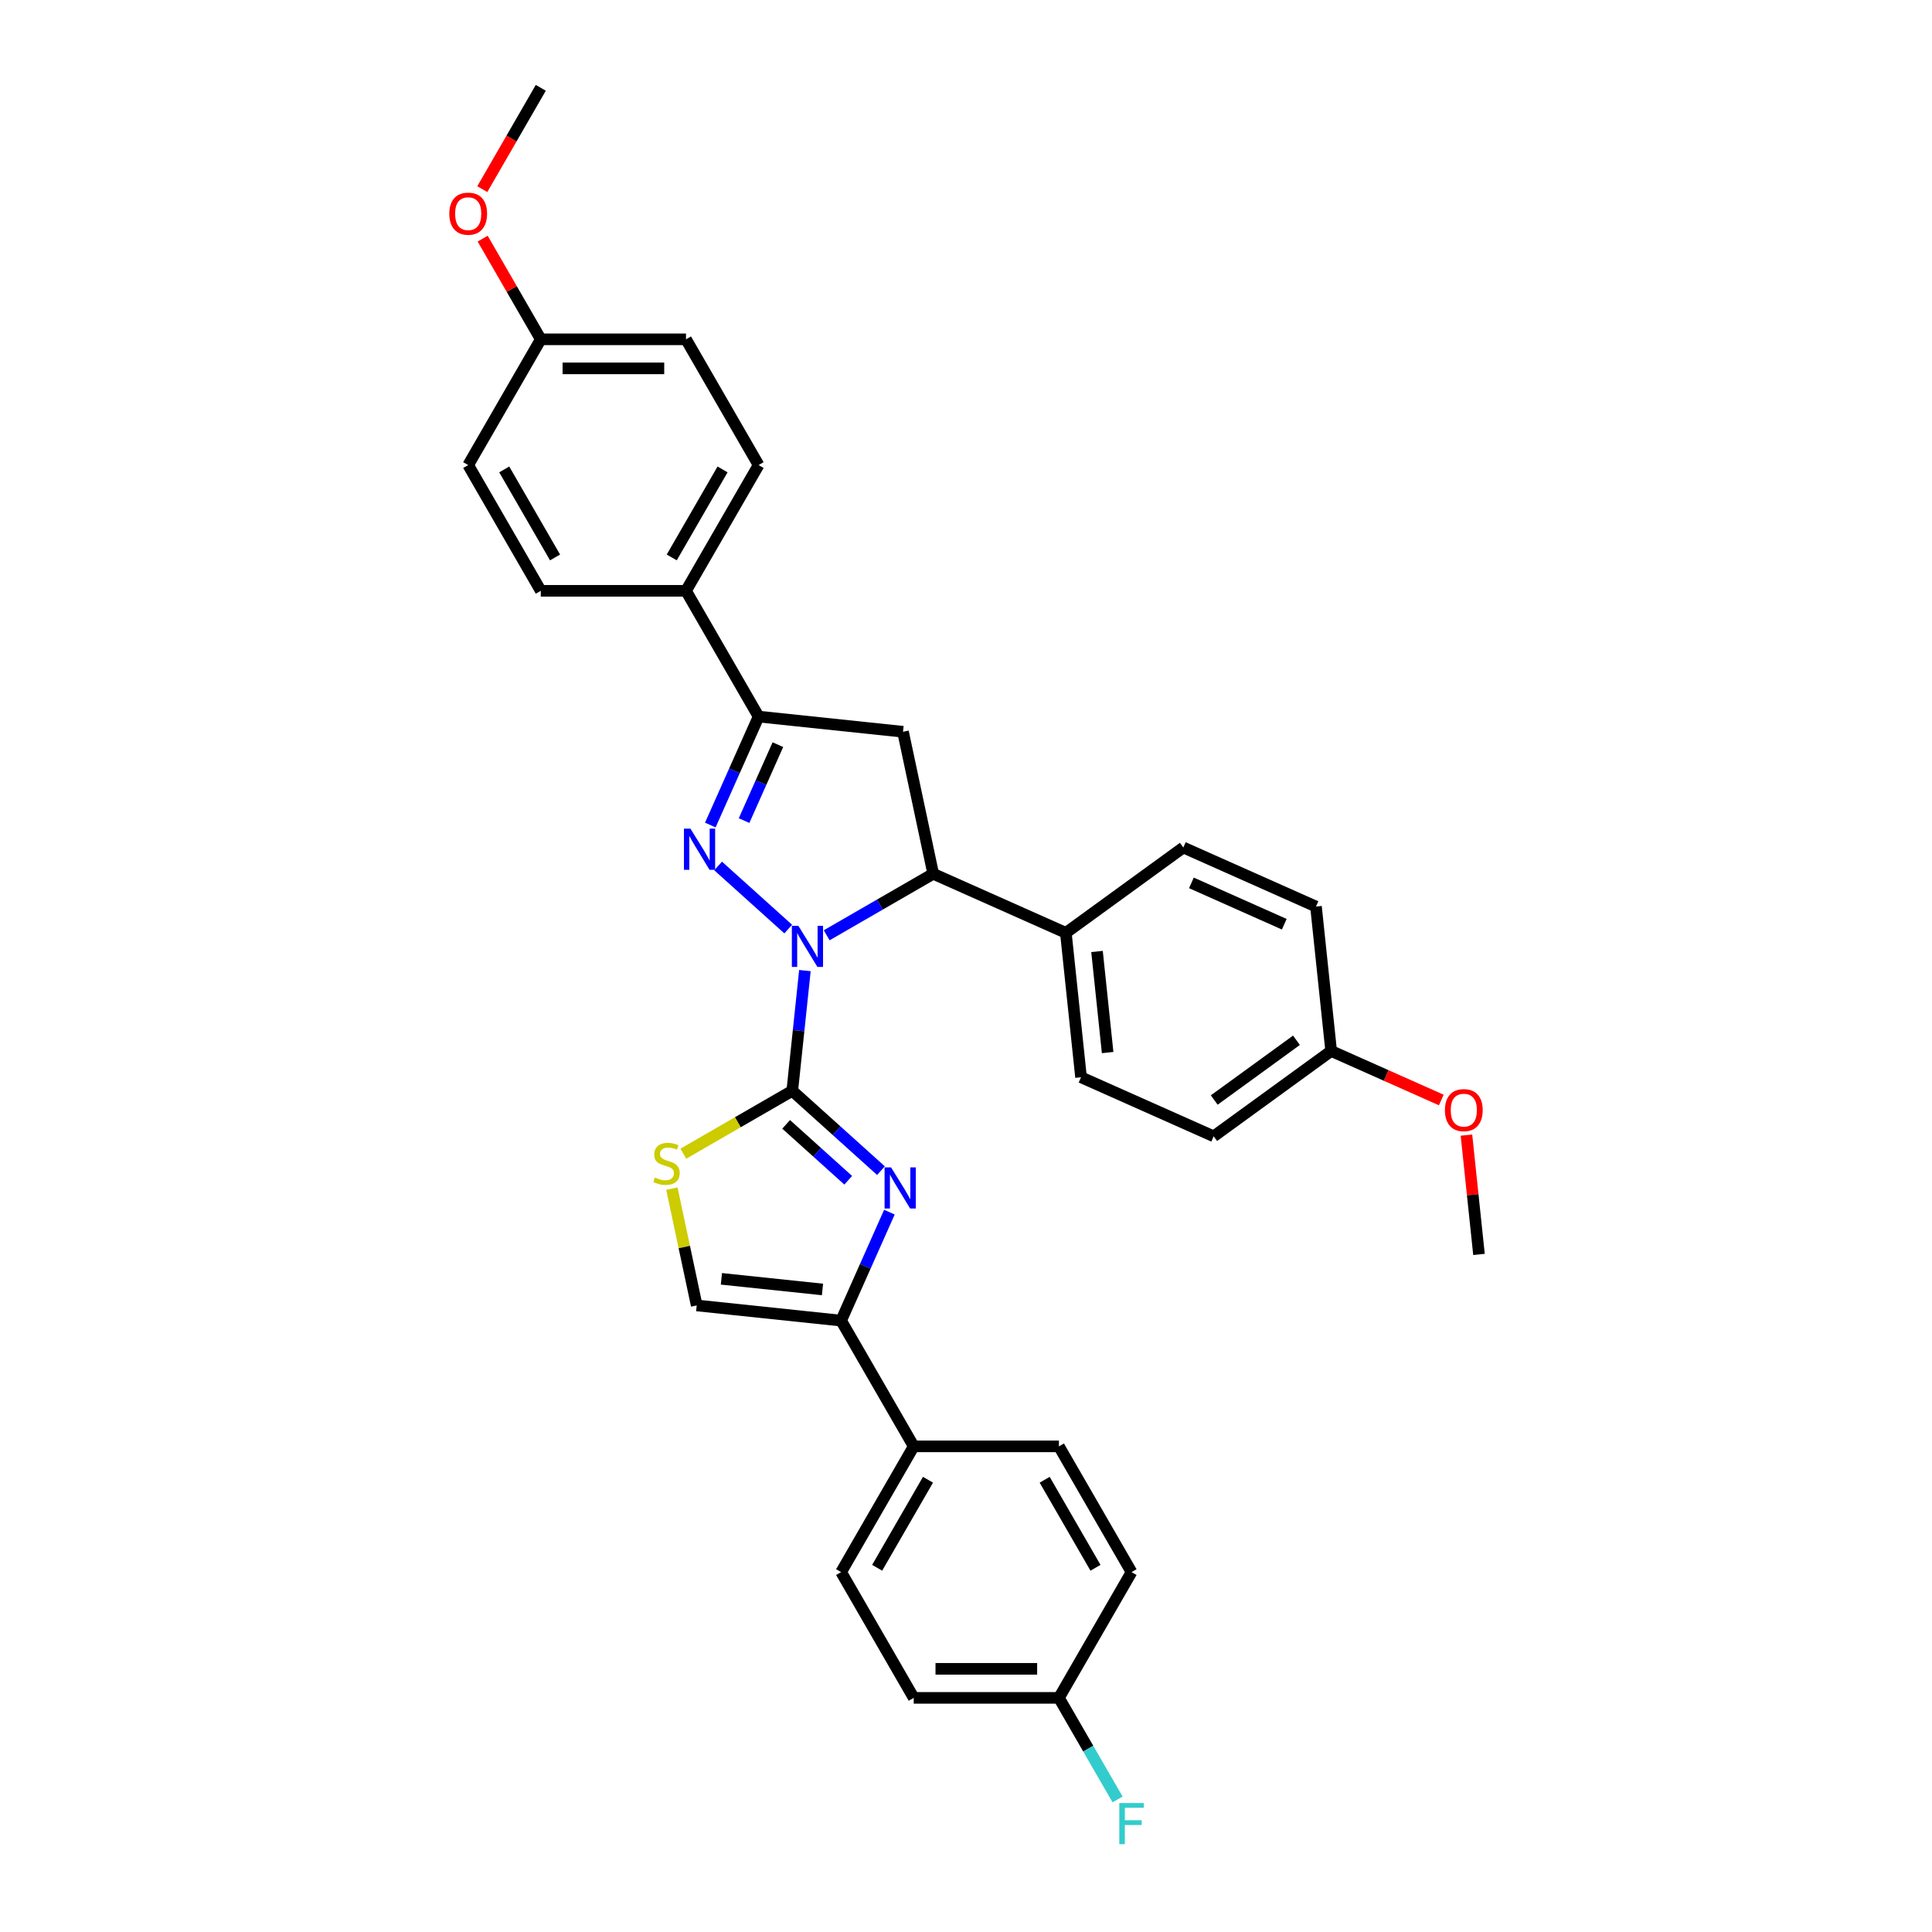<?xml version='1.0' encoding='iso-8859-1'?>
<svg version='1.1' baseProfile='full'
              xmlns='http://www.w3.org/2000/svg'
                      xmlns:rdkit='http://www.rdkit.org/xml'
                      xmlns:xlink='http://www.w3.org/1999/xlink'
                  xml:space='preserve'
width='1000px' height='1000px' viewBox='0 0 1000 1000'>
<!-- END OF HEADER -->
<rect style='opacity:1.0;fill:#FFFFFF;stroke:none' width='1000' height='1000' x='0' y='0'> </rect>
<path class='bond-0' d='M 416.619,502.371 L 413.349,533.484' style='fill:none;fill-rule:evenodd;stroke:#0000FF;stroke-width:6px;stroke-linecap:butt;stroke-linejoin:miter;stroke-opacity:1' />
<path class='bond-0' d='M 413.349,533.484 L 410.079,564.596' style='fill:none;fill-rule:evenodd;stroke:#000000;stroke-width:6px;stroke-linecap:butt;stroke-linejoin:miter;stroke-opacity:1' />
<path class='bond-1' d='M 407.984,480.89 L 371.698,448.218' style='fill:none;fill-rule:evenodd;stroke:#0000FF;stroke-width:6px;stroke-linecap:butt;stroke-linejoin:miter;stroke-opacity:1' />
<path class='bond-4' d='M 427.886,484.105 L 455.455,468.188' style='fill:none;fill-rule:evenodd;stroke:#0000FF;stroke-width:6px;stroke-linecap:butt;stroke-linejoin:miter;stroke-opacity:1' />
<path class='bond-4' d='M 455.455,468.188 L 483.024,452.271' style='fill:none;fill-rule:evenodd;stroke:#000000;stroke-width:6px;stroke-linecap:butt;stroke-linejoin:miter;stroke-opacity:1' />
<path class='bond-2' d='M 410.079,564.596 L 433.03,585.262' style='fill:none;fill-rule:evenodd;stroke:#000000;stroke-width:6px;stroke-linecap:butt;stroke-linejoin:miter;stroke-opacity:1' />
<path class='bond-2' d='M 433.03,585.262 L 455.981,605.927' style='fill:none;fill-rule:evenodd;stroke:#0000FF;stroke-width:6px;stroke-linecap:butt;stroke-linejoin:miter;stroke-opacity:1' />
<path class='bond-2' d='M 406.906,581.967 L 422.972,596.433' style='fill:none;fill-rule:evenodd;stroke:#000000;stroke-width:6px;stroke-linecap:butt;stroke-linejoin:miter;stroke-opacity:1' />
<path class='bond-2' d='M 422.972,596.433 L 439.038,610.898' style='fill:none;fill-rule:evenodd;stroke:#0000FF;stroke-width:6px;stroke-linecap:butt;stroke-linejoin:miter;stroke-opacity:1' />
<path class='bond-6' d='M 410.079,564.596 L 381.886,580.874' style='fill:none;fill-rule:evenodd;stroke:#000000;stroke-width:6px;stroke-linecap:butt;stroke-linejoin:miter;stroke-opacity:1' />
<path class='bond-6' d='M 381.886,580.874 L 353.693,597.151' style='fill:none;fill-rule:evenodd;stroke:#CCCC00;stroke-width:6px;stroke-linecap:butt;stroke-linejoin:miter;stroke-opacity:1' />
<path class='bond-3' d='M 367.656,427.038 L 380.154,398.969' style='fill:none;fill-rule:evenodd;stroke:#0000FF;stroke-width:6px;stroke-linecap:butt;stroke-linejoin:miter;stroke-opacity:1' />
<path class='bond-3' d='M 380.154,398.969 L 392.651,370.899' style='fill:none;fill-rule:evenodd;stroke:#000000;stroke-width:6px;stroke-linecap:butt;stroke-linejoin:miter;stroke-opacity:1' />
<path class='bond-3' d='M 385.138,424.731 L 393.886,405.082' style='fill:none;fill-rule:evenodd;stroke:#0000FF;stroke-width:6px;stroke-linecap:butt;stroke-linejoin:miter;stroke-opacity:1' />
<path class='bond-3' d='M 393.886,405.082 L 402.634,385.434' style='fill:none;fill-rule:evenodd;stroke:#000000;stroke-width:6px;stroke-linecap:butt;stroke-linejoin:miter;stroke-opacity:1' />
<path class='bond-5' d='M 460.357,627.408 L 447.86,655.478' style='fill:none;fill-rule:evenodd;stroke:#0000FF;stroke-width:6px;stroke-linecap:butt;stroke-linejoin:miter;stroke-opacity:1' />
<path class='bond-5' d='M 447.86,655.478 L 435.362,683.548' style='fill:none;fill-rule:evenodd;stroke:#000000;stroke-width:6px;stroke-linecap:butt;stroke-linejoin:miter;stroke-opacity:1' />
<path class='bond-9' d='M 392.651,370.899 L 355.072,305.81' style='fill:none;fill-rule:evenodd;stroke:#000000;stroke-width:6px;stroke-linecap:butt;stroke-linejoin:miter;stroke-opacity:1' />
<path class='bond-32' d='M 392.651,370.899 L 467.397,378.755' style='fill:none;fill-rule:evenodd;stroke:#000000;stroke-width:6px;stroke-linecap:butt;stroke-linejoin:miter;stroke-opacity:1' />
<path class='bond-7' d='M 483.024,452.271 L 467.397,378.755' style='fill:none;fill-rule:evenodd;stroke:#000000;stroke-width:6px;stroke-linecap:butt;stroke-linejoin:miter;stroke-opacity:1' />
<path class='bond-10' d='M 483.024,452.271 L 551.684,482.841' style='fill:none;fill-rule:evenodd;stroke:#000000;stroke-width:6px;stroke-linecap:butt;stroke-linejoin:miter;stroke-opacity:1' />
<path class='bond-11' d='M 435.362,683.548 L 472.942,748.636' style='fill:none;fill-rule:evenodd;stroke:#000000;stroke-width:6px;stroke-linecap:butt;stroke-linejoin:miter;stroke-opacity:1' />
<path class='bond-33' d='M 435.362,683.548 L 360.616,675.691' style='fill:none;fill-rule:evenodd;stroke:#000000;stroke-width:6px;stroke-linecap:butt;stroke-linejoin:miter;stroke-opacity:1' />
<path class='bond-33' d='M 425.722,667.42 L 373.399,661.92' style='fill:none;fill-rule:evenodd;stroke:#000000;stroke-width:6px;stroke-linecap:butt;stroke-linejoin:miter;stroke-opacity:1' />
<path class='bond-8' d='M 347.766,615.238 L 354.191,645.465' style='fill:none;fill-rule:evenodd;stroke:#CCCC00;stroke-width:6px;stroke-linecap:butt;stroke-linejoin:miter;stroke-opacity:1' />
<path class='bond-8' d='M 354.191,645.465 L 360.616,675.691' style='fill:none;fill-rule:evenodd;stroke:#000000;stroke-width:6px;stroke-linecap:butt;stroke-linejoin:miter;stroke-opacity:1' />
<path class='bond-12' d='M 355.072,305.81 L 392.651,240.721' style='fill:none;fill-rule:evenodd;stroke:#000000;stroke-width:6px;stroke-linecap:butt;stroke-linejoin:miter;stroke-opacity:1' />
<path class='bond-12' d='M 347.691,288.531 L 373.996,242.969' style='fill:none;fill-rule:evenodd;stroke:#000000;stroke-width:6px;stroke-linecap:butt;stroke-linejoin:miter;stroke-opacity:1' />
<path class='bond-15' d='M 355.072,305.81 L 279.914,305.81' style='fill:none;fill-rule:evenodd;stroke:#000000;stroke-width:6px;stroke-linecap:butt;stroke-linejoin:miter;stroke-opacity:1' />
<path class='bond-13' d='M 551.684,482.841 L 559.54,557.587' style='fill:none;fill-rule:evenodd;stroke:#000000;stroke-width:6px;stroke-linecap:butt;stroke-linejoin:miter;stroke-opacity:1' />
<path class='bond-13' d='M 567.812,492.481 L 573.311,544.804' style='fill:none;fill-rule:evenodd;stroke:#000000;stroke-width:6px;stroke-linecap:butt;stroke-linejoin:miter;stroke-opacity:1' />
<path class='bond-14' d='M 551.684,482.841 L 612.488,438.664' style='fill:none;fill-rule:evenodd;stroke:#000000;stroke-width:6px;stroke-linecap:butt;stroke-linejoin:miter;stroke-opacity:1' />
<path class='bond-16' d='M 472.942,748.636 L 435.362,813.725' style='fill:none;fill-rule:evenodd;stroke:#000000;stroke-width:6px;stroke-linecap:butt;stroke-linejoin:miter;stroke-opacity:1' />
<path class='bond-16' d='M 480.322,765.916 L 454.017,811.478' style='fill:none;fill-rule:evenodd;stroke:#000000;stroke-width:6px;stroke-linecap:butt;stroke-linejoin:miter;stroke-opacity:1' />
<path class='bond-17' d='M 472.942,748.636 L 548.1,748.636' style='fill:none;fill-rule:evenodd;stroke:#000000;stroke-width:6px;stroke-linecap:butt;stroke-linejoin:miter;stroke-opacity:1' />
<path class='bond-26' d='M 392.651,240.721 L 355.072,175.632' style='fill:none;fill-rule:evenodd;stroke:#000000;stroke-width:6px;stroke-linecap:butt;stroke-linejoin:miter;stroke-opacity:1' />
<path class='bond-25' d='M 559.54,557.587 L 628.201,588.157' style='fill:none;fill-rule:evenodd;stroke:#000000;stroke-width:6px;stroke-linecap:butt;stroke-linejoin:miter;stroke-opacity:1' />
<path class='bond-23' d='M 612.488,438.664 L 681.149,469.233' style='fill:none;fill-rule:evenodd;stroke:#000000;stroke-width:6px;stroke-linecap:butt;stroke-linejoin:miter;stroke-opacity:1' />
<path class='bond-23' d='M 616.674,456.981 L 664.736,478.38' style='fill:none;fill-rule:evenodd;stroke:#000000;stroke-width:6px;stroke-linecap:butt;stroke-linejoin:miter;stroke-opacity:1' />
<path class='bond-24' d='M 279.914,305.81 L 242.335,240.721' style='fill:none;fill-rule:evenodd;stroke:#000000;stroke-width:6px;stroke-linecap:butt;stroke-linejoin:miter;stroke-opacity:1' />
<path class='bond-24' d='M 287.295,288.531 L 260.989,242.969' style='fill:none;fill-rule:evenodd;stroke:#000000;stroke-width:6px;stroke-linecap:butt;stroke-linejoin:miter;stroke-opacity:1' />
<path class='bond-21' d='M 435.362,813.725 L 472.942,878.814' style='fill:none;fill-rule:evenodd;stroke:#000000;stroke-width:6px;stroke-linecap:butt;stroke-linejoin:miter;stroke-opacity:1' />
<path class='bond-22' d='M 548.1,748.636 L 585.679,813.725' style='fill:none;fill-rule:evenodd;stroke:#000000;stroke-width:6px;stroke-linecap:butt;stroke-linejoin:miter;stroke-opacity:1' />
<path class='bond-22' d='M 540.719,765.916 L 567.024,811.478' style='fill:none;fill-rule:evenodd;stroke:#000000;stroke-width:6px;stroke-linecap:butt;stroke-linejoin:miter;stroke-opacity:1' />
<path class='bond-18' d='M 548.1,878.814 L 585.679,813.725' style='fill:none;fill-rule:evenodd;stroke:#000000;stroke-width:6px;stroke-linecap:butt;stroke-linejoin:miter;stroke-opacity:1' />
<path class='bond-27' d='M 548.1,878.814 L 563.275,905.098' style='fill:none;fill-rule:evenodd;stroke:#000000;stroke-width:6px;stroke-linecap:butt;stroke-linejoin:miter;stroke-opacity:1' />
<path class='bond-27' d='M 563.275,905.098 L 578.45,931.382' style='fill:none;fill-rule:evenodd;stroke:#33CCCC;stroke-width:6px;stroke-linecap:butt;stroke-linejoin:miter;stroke-opacity:1' />
<path class='bond-36' d='M 548.1,878.814 L 472.942,878.814' style='fill:none;fill-rule:evenodd;stroke:#000000;stroke-width:6px;stroke-linecap:butt;stroke-linejoin:miter;stroke-opacity:1' />
<path class='bond-36' d='M 536.826,863.783 L 484.215,863.783' style='fill:none;fill-rule:evenodd;stroke:#000000;stroke-width:6px;stroke-linecap:butt;stroke-linejoin:miter;stroke-opacity:1' />
<path class='bond-19' d='M 689.005,543.98 L 681.149,469.233' style='fill:none;fill-rule:evenodd;stroke:#000000;stroke-width:6px;stroke-linecap:butt;stroke-linejoin:miter;stroke-opacity:1' />
<path class='bond-28' d='M 689.005,543.98 L 717.51,556.671' style='fill:none;fill-rule:evenodd;stroke:#000000;stroke-width:6px;stroke-linecap:butt;stroke-linejoin:miter;stroke-opacity:1' />
<path class='bond-28' d='M 717.51,556.671 L 746.016,569.363' style='fill:none;fill-rule:evenodd;stroke:#FF0000;stroke-width:6px;stroke-linecap:butt;stroke-linejoin:miter;stroke-opacity:1' />
<path class='bond-34' d='M 689.005,543.98 L 628.201,588.157' style='fill:none;fill-rule:evenodd;stroke:#000000;stroke-width:6px;stroke-linecap:butt;stroke-linejoin:miter;stroke-opacity:1' />
<path class='bond-34' d='M 671.049,538.445 L 628.486,569.369' style='fill:none;fill-rule:evenodd;stroke:#000000;stroke-width:6px;stroke-linecap:butt;stroke-linejoin:miter;stroke-opacity:1' />
<path class='bond-20' d='M 279.914,175.632 L 242.335,240.721' style='fill:none;fill-rule:evenodd;stroke:#000000;stroke-width:6px;stroke-linecap:butt;stroke-linejoin:miter;stroke-opacity:1' />
<path class='bond-29' d='M 279.914,175.632 L 264.869,149.574' style='fill:none;fill-rule:evenodd;stroke:#000000;stroke-width:6px;stroke-linecap:butt;stroke-linejoin:miter;stroke-opacity:1' />
<path class='bond-29' d='M 264.869,149.574 L 249.824,123.516' style='fill:none;fill-rule:evenodd;stroke:#FF0000;stroke-width:6px;stroke-linecap:butt;stroke-linejoin:miter;stroke-opacity:1' />
<path class='bond-35' d='M 279.914,175.632 L 355.072,175.632' style='fill:none;fill-rule:evenodd;stroke:#000000;stroke-width:6px;stroke-linecap:butt;stroke-linejoin:miter;stroke-opacity:1' />
<path class='bond-35' d='M 291.187,190.664 L 343.798,190.664' style='fill:none;fill-rule:evenodd;stroke:#000000;stroke-width:6px;stroke-linecap:butt;stroke-linejoin:miter;stroke-opacity:1' />
<path class='bond-30' d='M 759.029,587.522 L 762.275,618.409' style='fill:none;fill-rule:evenodd;stroke:#FF0000;stroke-width:6px;stroke-linecap:butt;stroke-linejoin:miter;stroke-opacity:1' />
<path class='bond-30' d='M 762.275,618.409 L 765.522,649.296' style='fill:none;fill-rule:evenodd;stroke:#000000;stroke-width:6px;stroke-linecap:butt;stroke-linejoin:miter;stroke-opacity:1' />
<path class='bond-31' d='M 249.633,97.902 L 264.774,71.678' style='fill:none;fill-rule:evenodd;stroke:#FF0000;stroke-width:6px;stroke-linecap:butt;stroke-linejoin:miter;stroke-opacity:1' />
<path class='bond-31' d='M 264.774,71.678 L 279.914,45.455' style='fill:none;fill-rule:evenodd;stroke:#000000;stroke-width:6px;stroke-linecap:butt;stroke-linejoin:miter;stroke-opacity:1' />
<path  class='atom-0' d='M 413.23 479.208
L 420.205 490.481
Q 420.896 491.594, 422.008 493.608
Q 423.121 495.622, 423.181 495.742
L 423.181 479.208
L 426.007 479.208
L 426.007 500.492
L 423.091 500.492
L 415.605 488.166
Q 414.733 486.723, 413.801 485.07
Q 412.899 483.416, 412.629 482.905
L 412.629 500.492
L 409.863 500.492
L 409.863 479.208
L 413.23 479.208
' fill='#0000FF'/>
<path  class='atom-2' d='M 357.377 428.917
L 364.351 440.191
Q 365.043 441.303, 366.155 443.317
Q 367.267 445.332, 367.327 445.452
L 367.327 428.917
L 370.153 428.917
L 370.153 450.202
L 367.237 450.202
L 359.752 437.876
Q 358.88 436.433, 357.948 434.779
Q 357.046 433.126, 356.775 432.615
L 356.775 450.202
L 354.009 450.202
L 354.009 428.917
L 357.377 428.917
' fill='#0000FF'/>
<path  class='atom-3' d='M 461.227 604.245
L 468.202 615.518
Q 468.893 616.631, 470.006 618.645
Q 471.118 620.659, 471.178 620.78
L 471.178 604.245
L 474.004 604.245
L 474.004 625.529
L 471.088 625.529
L 463.602 613.204
Q 462.73 611.761, 461.798 610.107
Q 460.896 608.454, 460.626 607.942
L 460.626 625.529
L 457.86 625.529
L 457.86 604.245
L 461.227 604.245
' fill='#0000FF'/>
<path  class='atom-7' d='M 338.977 609.481
Q 339.218 609.571, 340.21 609.992
Q 341.202 610.413, 342.284 610.683
Q 343.396 610.924, 344.479 610.924
Q 346.493 610.924, 347.665 609.962
Q 348.838 608.97, 348.838 607.256
Q 348.838 606.084, 348.237 605.362
Q 347.665 604.641, 346.764 604.25
Q 345.862 603.859, 344.358 603.408
Q 342.464 602.837, 341.322 602.296
Q 340.21 601.755, 339.398 600.612
Q 338.616 599.47, 338.616 597.546
Q 338.616 594.87, 340.42 593.217
Q 342.254 591.563, 345.862 591.563
Q 348.327 591.563, 351.123 592.736
L 350.431 595.051
Q 347.876 593.998, 345.952 593.998
Q 343.877 593.998, 342.735 594.87
Q 341.593 595.712, 341.623 597.185
Q 341.623 598.327, 342.194 599.019
Q 342.795 599.71, 343.637 600.101
Q 344.509 600.492, 345.952 600.943
Q 347.876 601.544, 349.018 602.145
Q 350.161 602.747, 350.972 603.979
Q 351.814 605.182, 351.814 607.256
Q 351.814 610.202, 349.83 611.796
Q 347.876 613.359, 344.599 613.359
Q 342.705 613.359, 341.262 612.938
Q 339.849 612.547, 338.165 611.856
L 338.977 609.481
' fill='#CCCC00'/>
<path  class='atom-28' d='M 579.351 933.261
L 592.007 933.261
L 592.007 935.696
L 582.207 935.696
L 582.207 942.159
L 590.925 942.159
L 590.925 944.625
L 582.207 944.625
L 582.207 954.545
L 579.351 954.545
L 579.351 933.261
' fill='#33CCCC'/>
<path  class='atom-29' d='M 747.895 574.609
Q 747.895 569.499, 750.42 566.643
Q 752.945 563.787, 757.665 563.787
Q 762.385 563.787, 764.911 566.643
Q 767.436 569.499, 767.436 574.609
Q 767.436 579.78, 764.881 582.726
Q 762.325 585.643, 757.665 585.643
Q 752.975 585.643, 750.42 582.726
Q 747.895 579.81, 747.895 574.609
M 757.665 583.238
Q 760.912 583.238, 762.656 581.073
Q 764.43 578.878, 764.43 574.609
Q 764.43 570.431, 762.656 568.326
Q 760.912 566.192, 757.665 566.192
Q 754.419 566.192, 752.645 568.296
Q 750.901 570.401, 750.901 574.609
Q 750.901 578.908, 752.645 581.073
Q 754.419 583.238, 757.665 583.238
' fill='#FF0000'/>
<path  class='atom-30' d='M 232.564 110.604
Q 232.564 105.493, 235.089 102.637
Q 237.615 99.781, 242.335 99.781
Q 247.055 99.781, 249.58 102.637
Q 252.105 105.493, 252.105 110.604
Q 252.105 115.774, 249.55 118.721
Q 246.994 121.637, 242.335 121.637
Q 237.645 121.637, 235.089 118.721
Q 232.564 115.805, 232.564 110.604
M 242.335 119.232
Q 245.581 119.232, 247.325 117.067
Q 249.099 114.873, 249.099 110.604
Q 249.099 106.425, 247.325 104.32
Q 245.581 102.186, 242.335 102.186
Q 239.088 102.186, 237.314 104.29
Q 235.57 106.395, 235.57 110.604
Q 235.57 114.903, 237.314 117.067
Q 239.088 119.232, 242.335 119.232
' fill='#FF0000'/>
</svg>
